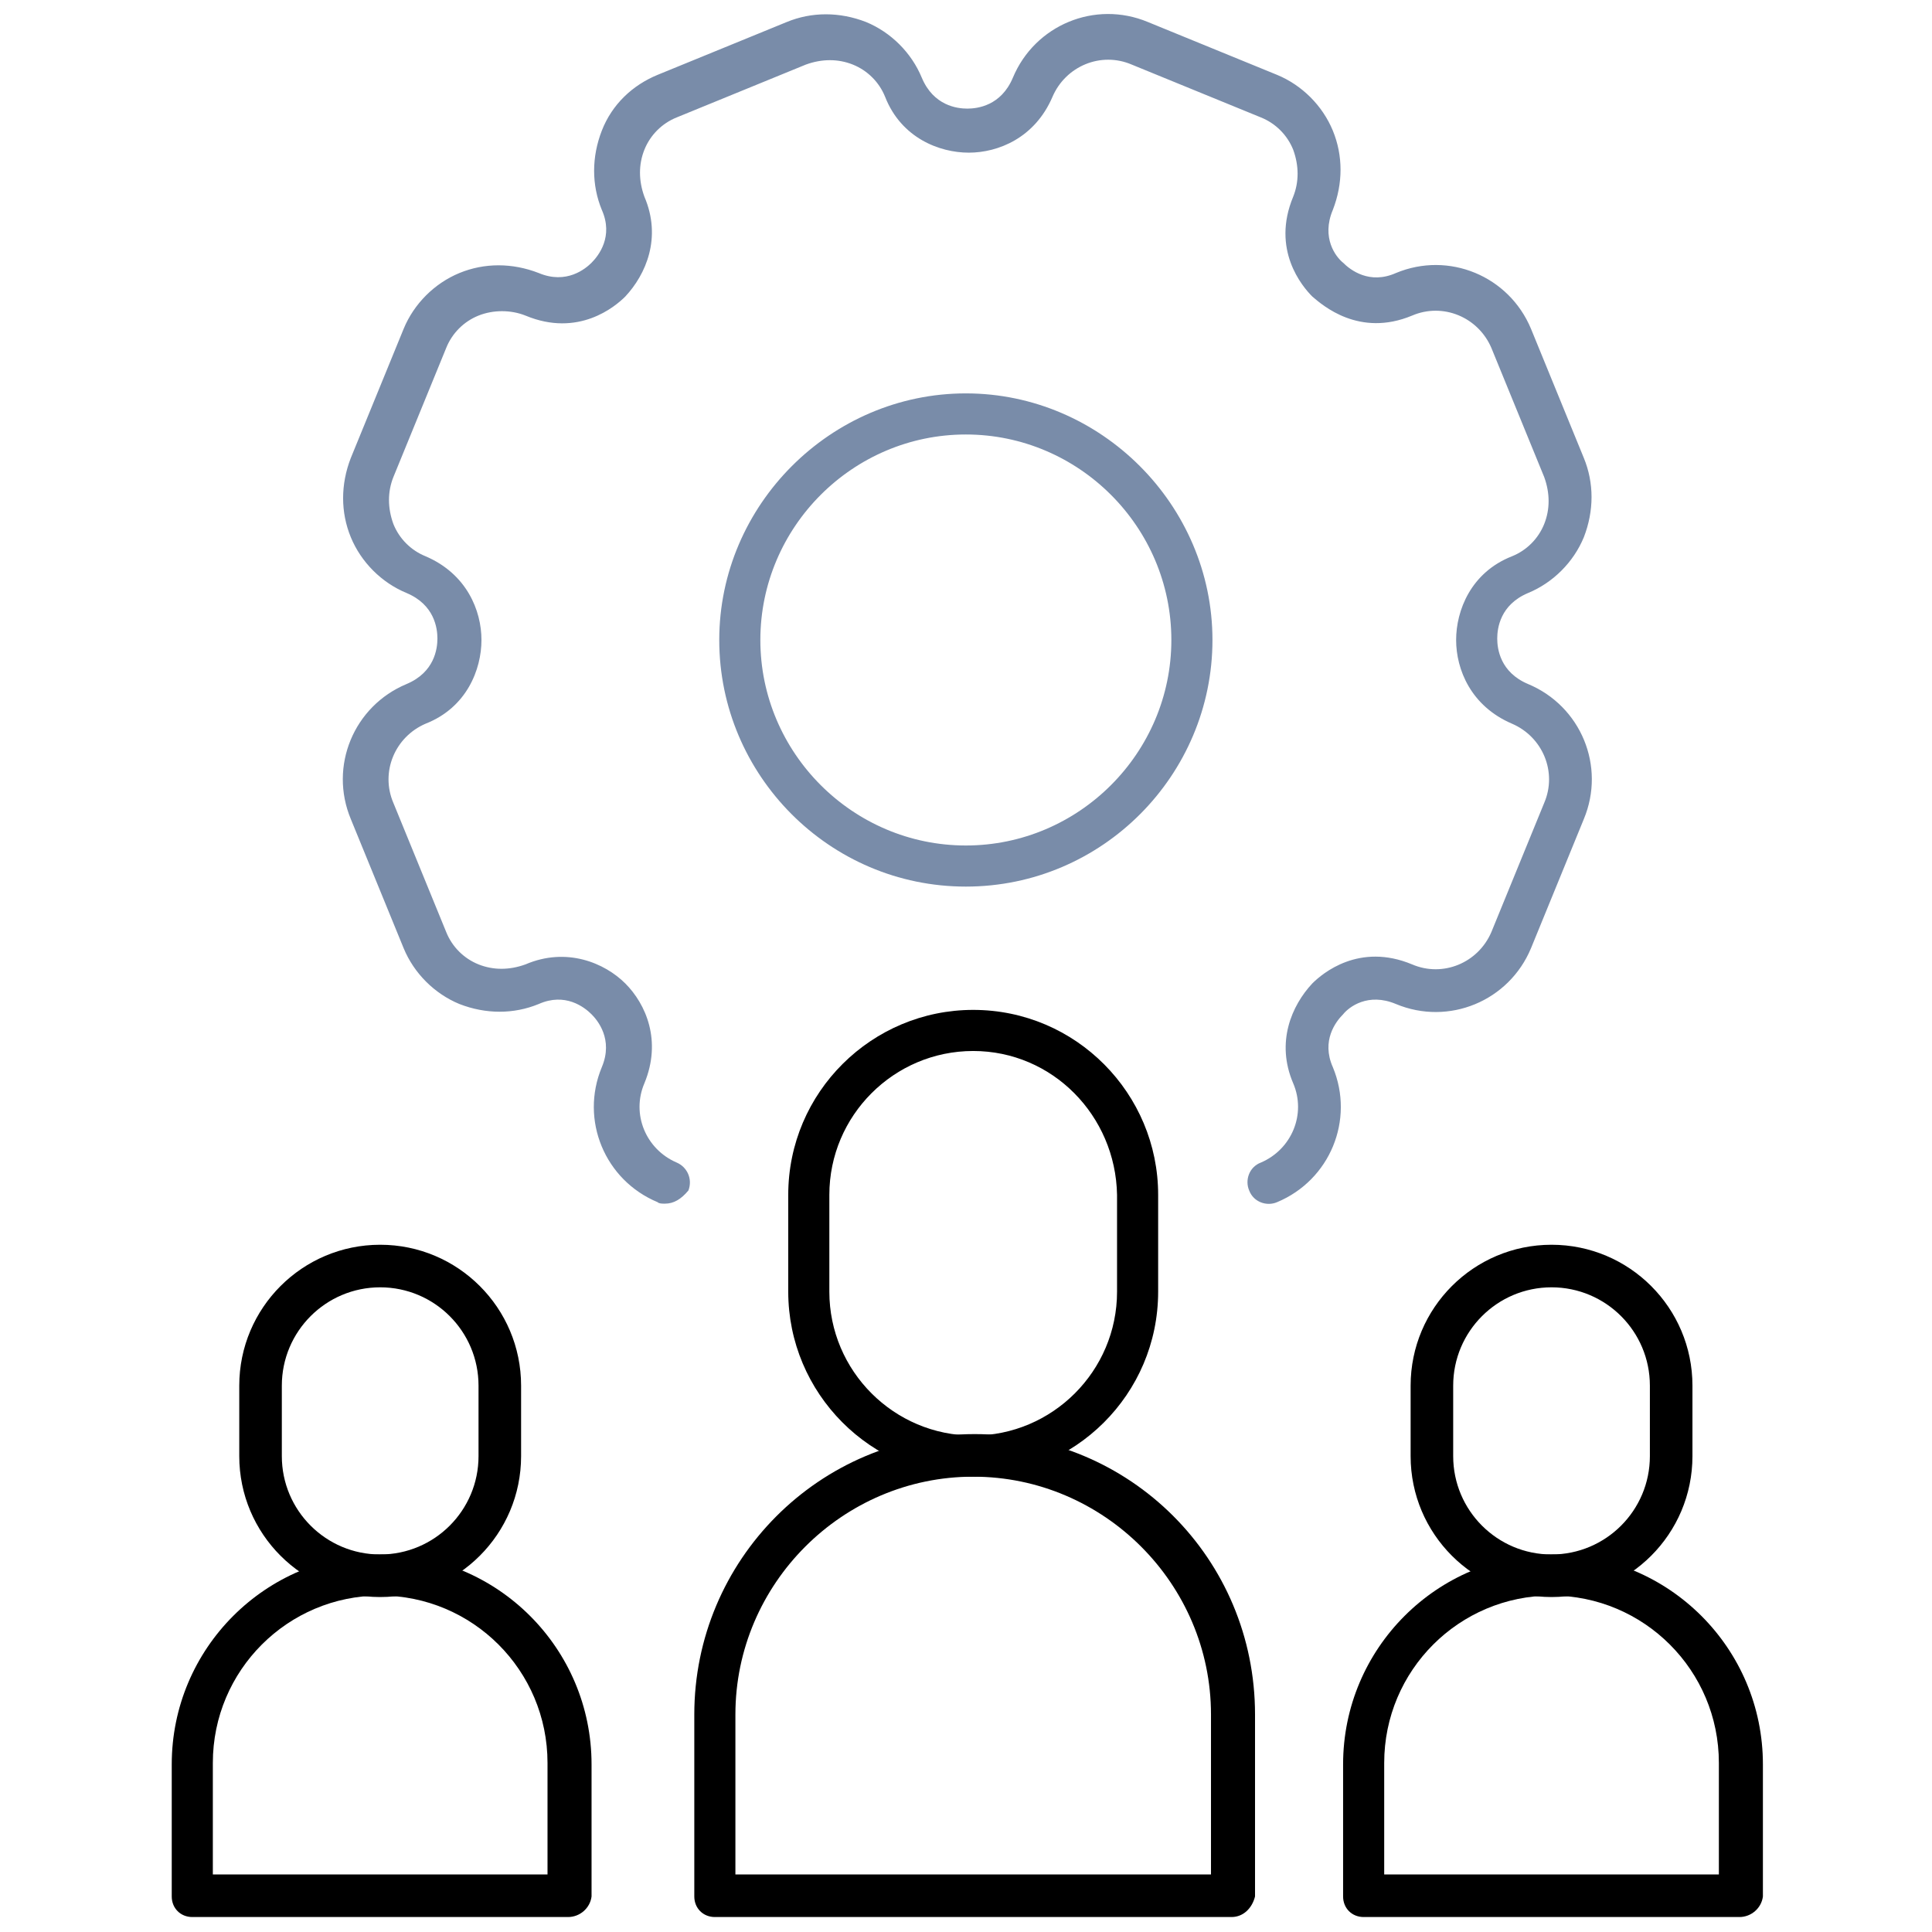 <?xml version="1.0" encoding="utf-8"?>
<!-- Generator: Adobe Illustrator 27.8.1, SVG Export Plug-In . SVG Version: 6.00 Build 0)  -->
<svg version="1.1" id="Ebene_1" xmlns="http://www.w3.org/2000/svg" xmlns:xlink="http://www.w3.org/1999/xlink" x="0px" y="0px"
	 viewBox="0 0 512 512" style="enable-background:new 0 0 512 512;" xml:space="preserve">
<style type="text/css">
	.st0{fill:#798CA9;}
</style>
<g transform="matrix(3.89 0 0 3.89 -175.05 -175.05)">
	<path d="M150.7,153.8c-5.3,0-9.6-4.3-9.6-9.6v-4.8c0-5.3,4.3-9.6,9.6-9.6c5.3,0,9.6,4.3,9.6,9.6v4.8
		C160.3,149.5,156,153.8,150.7,153.8z M150.7,132.7c-3.7,0-6.7,3-6.7,6.7v4.8c0,3.7,3,6.7,6.7,6.7s6.7-3,6.7-6.7v-4.8
		C157.4,135.7,154.4,132.7,150.7,132.7L150.7,132.7z"/>
	<path d="M163.5,175.6h-25.6c-0.8,0-1.4-0.6-1.4-1.4v-9c0-7.9,6.4-14.3,14.3-14.3s14.3,6.4,14.3,14.3v9
		C165,175,164.3,175.6,163.5,175.6z M139.3,172.7h22.8v-7.6c0-6.3-5.1-11.4-11.4-11.4s-11.4,5.1-11.4,11.4L139.3,172.7L139.3,172.7z
		"/>
	<path d="M70.9,153.8c-5.3,0-9.6-4.3-9.6-9.6v-4.8c0-5.3,4.3-9.6,9.6-9.6s9.6,4.3,9.6,9.6v4.8C80.5,149.5,76.2,153.8,70.9,153.8z
		 M70.9,132.7c-3.7,0-6.7,3-6.7,6.7v4.8c0,3.7,3,6.7,6.7,6.7c3.7,0,6.7-3,6.7-6.7v-4.8C77.6,135.7,74.6,132.7,70.9,132.7L70.9,132.7
		z"/>
	<path d="M83.7,175.6H58.1c-0.8,0-1.4-0.6-1.4-1.4v-9c0-7.9,6.4-14.3,14.3-14.3s14.3,6.4,14.3,14.3v9
		C85.2,175,84.5,175.6,83.7,175.6z M59.5,172.7h22.8v-7.6c0-6.3-5.1-11.4-11.4-11.4s-11.4,5.1-11.4,11.4V172.7z"/>
	<path class="st0" d="M90.3,127c-0.2,0-0.4,0-0.5-0.1c-3.6-1.5-5.3-5.6-3.8-9.2c0.8-1.9-0.3-3.2-0.7-3.6c-0.5-0.5-1.8-1.5-3.6-0.7
		c-1.7,0.7-3.6,0.7-5.4,0c-1.7-0.7-3.1-2.1-3.8-3.8l-3.6-8.8c-1.5-3.6,0.2-7.7,3.8-9.2c1.9-0.8,2.1-2.4,2.1-3.1s-0.2-2.3-2.1-3.1
		c-1.7-0.7-3.1-2.1-3.8-3.8c-0.7-1.7-0.7-3.6,0-5.4l3.6-8.8c0.7-1.7,2.1-3.1,3.8-3.8s3.6-0.7,5.4,0c1.9,0.8,3.2-0.3,3.6-0.7
		c0.5-0.5,1.5-1.8,0.7-3.6c-0.7-1.7-0.7-3.6,0-5.4s2.1-3.1,3.8-3.8l8.8-3.6c1.7-0.7,3.6-0.7,5.4,0c1.7,0.7,3.1,2.1,3.8,3.8
		c0.8,1.9,2.4,2.1,3.1,2.1c0.7,0,2.3-0.2,3.1-2.1c1.5-3.6,5.6-5.3,9.2-3.8l8.8,3.6c1.7,0.7,3.1,2.1,3.8,3.8c0.7,1.7,0.7,3.6,0,5.4
		c-0.8,1.9,0.2,3.2,0.7,3.6c0.5,0.5,1.8,1.5,3.6,0.7c3.6-1.5,7.7,0.2,9.2,3.8l3.6,8.8c0.7,1.7,0.7,3.6,0,5.4
		c-0.7,1.7-2.1,3.1-3.8,3.8c-1.9,0.8-2.1,2.4-2.1,3.1c0,0.7,0.2,2.3,2.1,3.1c3.6,1.5,5.3,5.6,3.8,9.2l-3.6,8.8
		c-1.5,3.6-5.6,5.3-9.2,3.8c-1.9-0.8-3.2,0.2-3.6,0.7c-0.5,0.5-1.5,1.8-0.7,3.6c1.5,3.6-0.2,7.7-3.8,9.2c-0.7,0.3-1.6,0-1.9-0.8
		c-0.3-0.7,0-1.6,0.8-1.9c2.1-0.9,3.1-3.3,2.2-5.4c-1.2-2.8-0.1-5.3,1.3-6.8c0.7-0.7,3.2-2.8,6.8-1.3c2.1,0.9,4.5-0.1,5.4-2.2
		l3.6-8.8c0.9-2.1-0.1-4.5-2.2-5.4c-2.8-1.2-3.8-3.7-3.8-5.7s1-4.6,3.8-5.7c1-0.4,1.8-1.2,2.2-2.2c0.4-1,0.4-2.1,0-3.2l-3.6-8.8
		c-0.9-2.1-3.3-3.1-5.4-2.2c-3.6,1.5-6.1-0.7-6.8-1.3c-0.7-0.7-2.8-3.2-1.3-6.8c0.4-1,0.4-2.1,0-3.2c-0.4-1-1.2-1.8-2.2-2.2
		l-8.8-3.6c-2.1-0.9-4.5,0.1-5.4,2.2c-1.2,2.8-3.7,3.8-5.7,3.8s-4.6-1-5.7-3.8c-0.4-1-1.2-1.8-2.2-2.2s-2.1-0.4-3.2,0l-8.8,3.6
		c-1,0.4-1.8,1.2-2.2,2.2c-0.4,1-0.4,2.1,0,3.2c1.2,2.8,0.1,5.3-1.3,6.8c-0.7,0.7-3.2,2.8-6.8,1.3c-1-0.4-2.2-0.4-3.2,0
		c-1,0.4-1.8,1.2-2.2,2.2l-3.6,8.8c-0.4,1-0.4,2.1,0,3.2c0.4,1,1.2,1.8,2.2,2.2c2.8,1.2,3.8,3.7,3.8,5.7c0,2-1,4.6-3.8,5.7
		c-2.1,0.9-3.1,3.3-2.2,5.4l3.6,8.8c0.4,1,1.2,1.8,2.2,2.2c1,0.4,2.1,0.4,3.2,0c2.8-1.2,5.4-0.1,6.8,1.3c1.4,1.4,2.5,3.9,1.3,6.8
		c-0.9,2.1,0.1,4.5,2.2,5.4c0.7,0.3,1.1,1.1,0.8,1.9C91.4,126.7,90.9,127,90.3,127L90.3,127z M110.8,105.4
		c-9.3,0-16.8-7.6-16.8-16.8s7.6-16.8,16.8-16.8s16.8,7.6,16.8,16.8S120.1,105.4,110.8,105.4L110.8,105.4z M110.8,74.6
		c-7.7,0-14,6.3-14,14s6.3,14,14,14c7.7,0,14-6.3,14-14S118.5,74.6,110.8,74.6z"/>
	<path d="M111.3,145.6c-7,0-12.6-5.7-12.6-12.6v-6.6c0-7,5.7-12.6,12.6-12.6c7,0,12.6,5.7,12.6,12.6v6.6
		C123.9,140,118.2,145.6,111.3,145.6L111.3,145.6z M111.3,116.6c-5.4,0-9.8,4.4-9.8,9.8v6.6c0,5.4,4.4,9.8,9.8,9.8
		c5.4,0,9.8-4.4,9.8-9.8v-6.6C121,121,116.7,116.6,111.3,116.6z"/>
	<path d="M128.9,175.6H93.7c-0.8,0-1.4-0.6-1.4-1.4v-12.4c0-10.5,8.5-19.1,19.1-19.1s19.1,8.5,19.1,19.1v12.4
		C130.3,175,129.7,175.6,128.9,175.6z M95.1,172.7h32.4v-10.9c0-8.9-7.3-16.2-16.2-16.2c-8.9,0-16.2,7.3-16.2,16.2V172.7z"/>
</g>
</svg>
